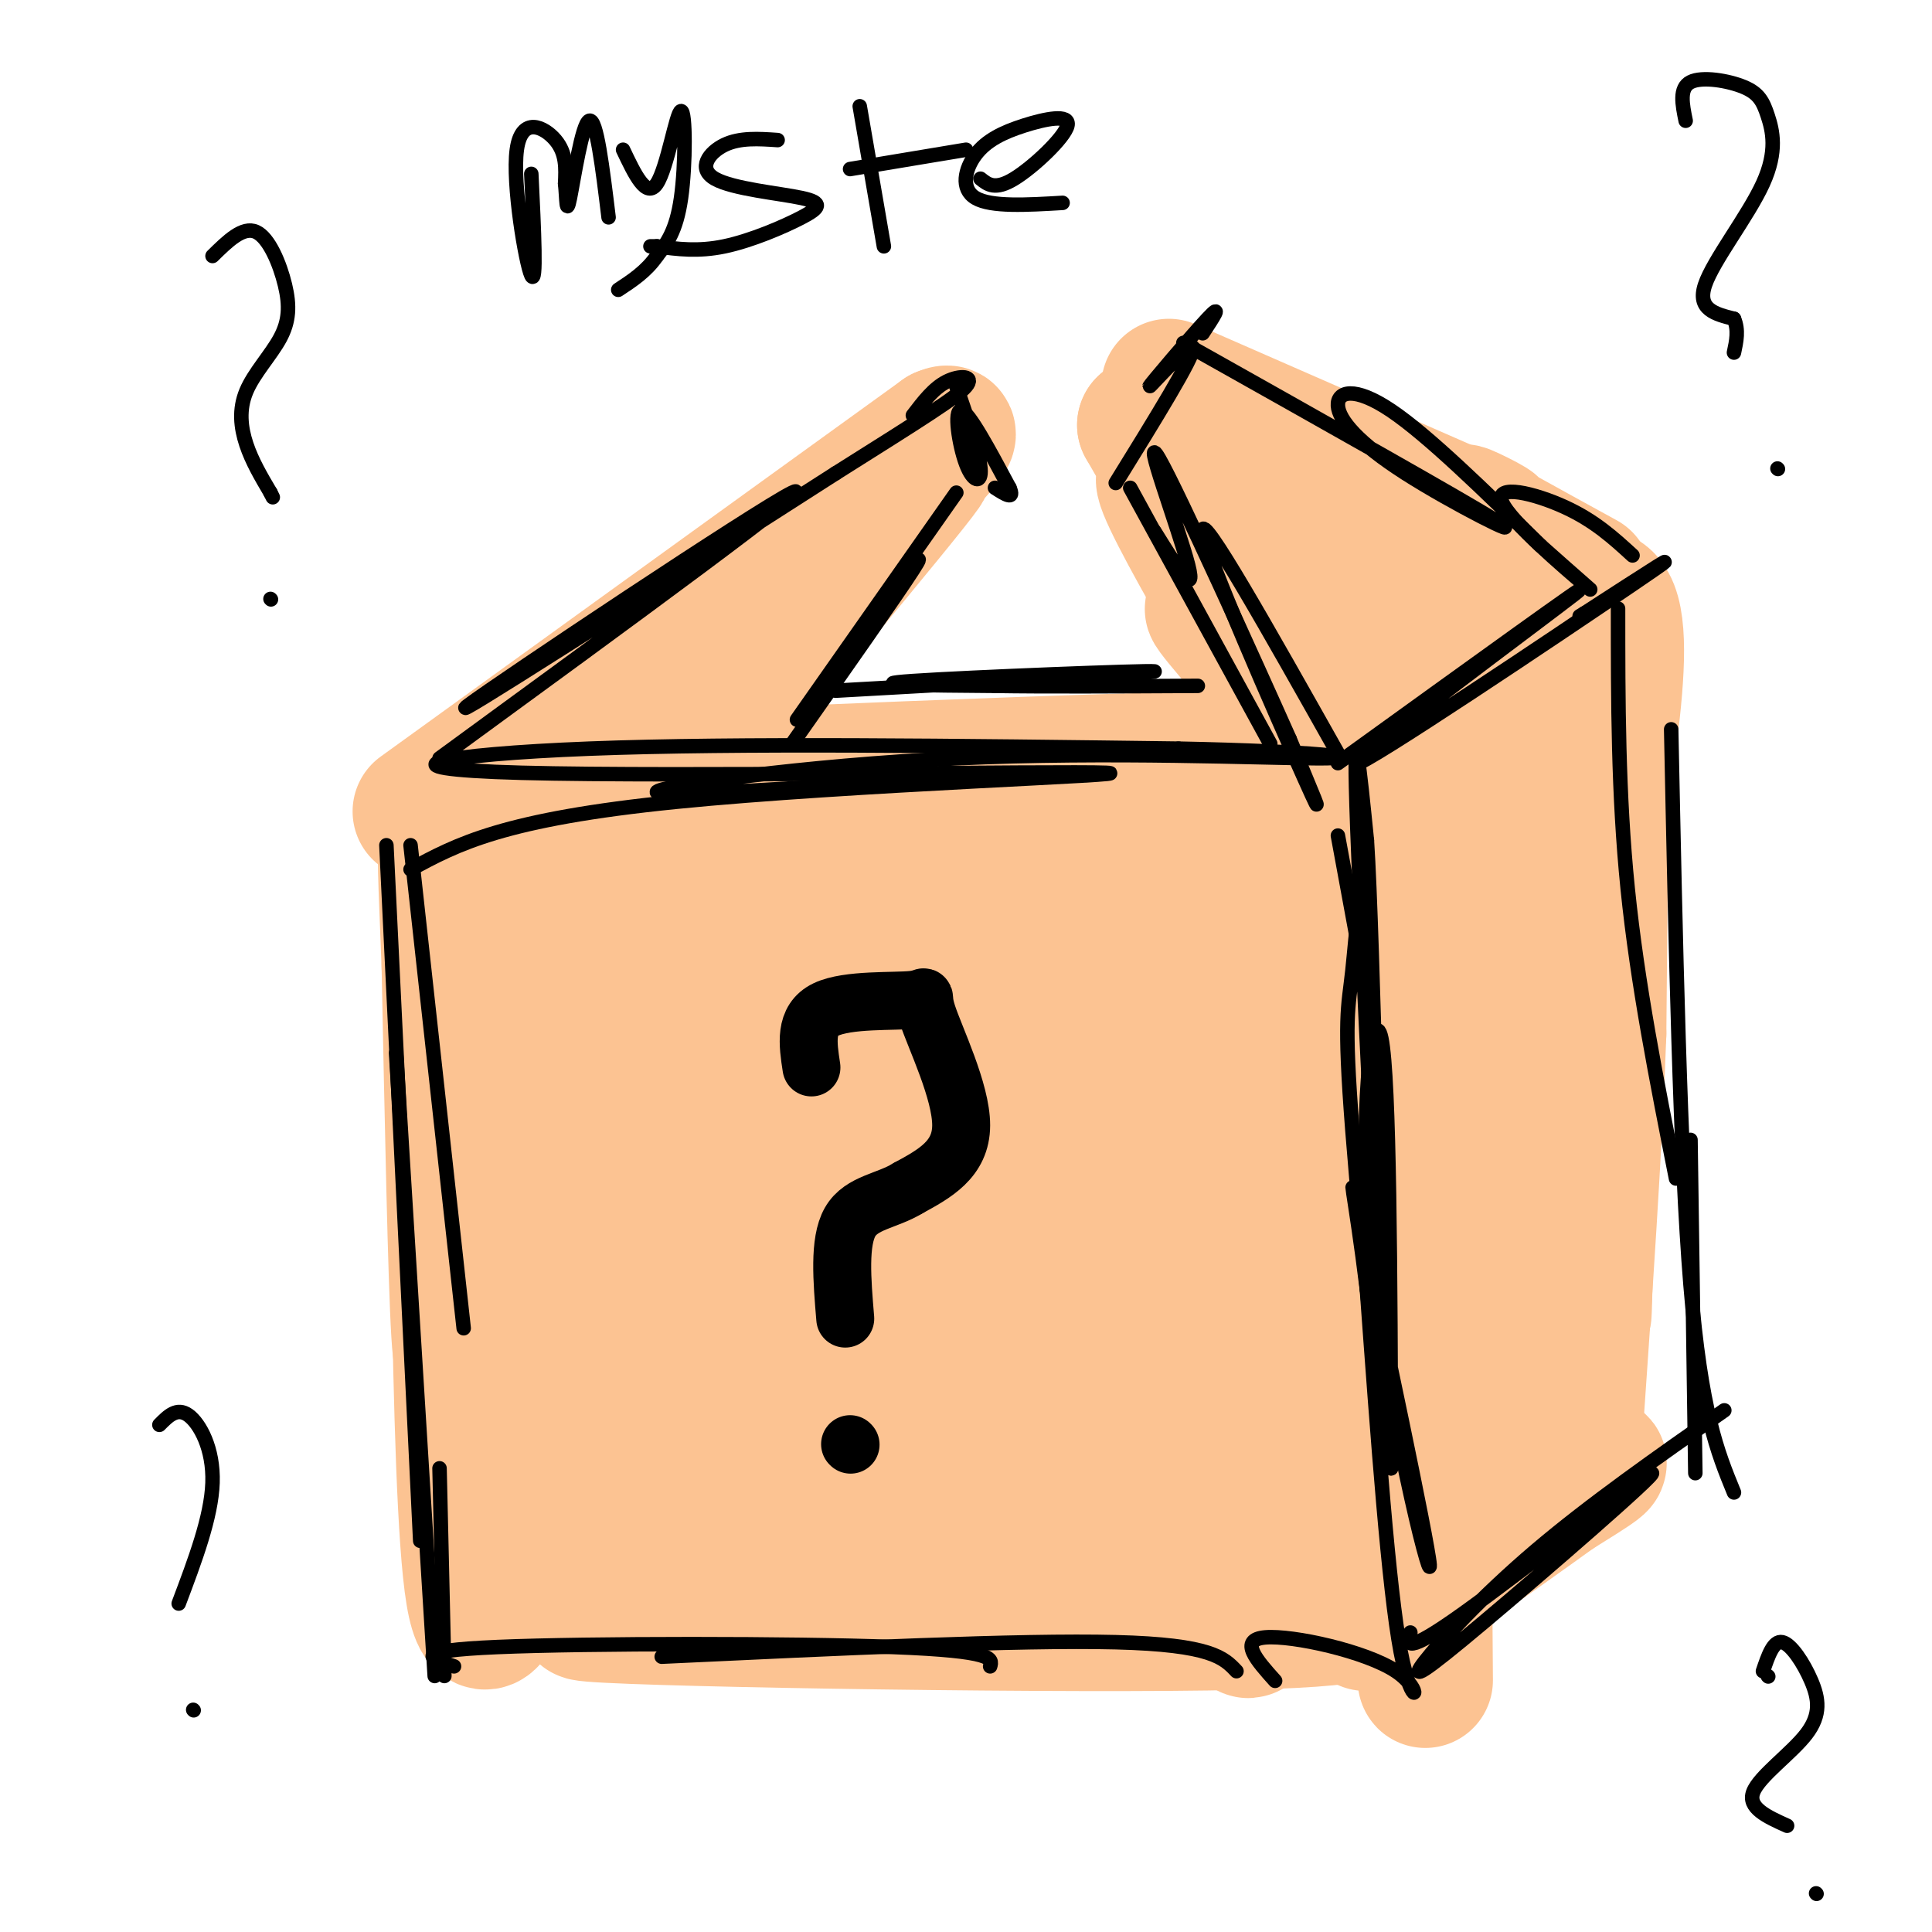<svg viewBox='0 0 400 400' version='1.1' xmlns='http://www.w3.org/2000/svg' xmlns:xlink='http://www.w3.org/1999/xlink'><g fill='none' stroke='rgb(252,195,146)' stroke-width='28' stroke-linecap='round' stroke-linejoin='round'><path d='M118,164c11.399,0.964 22.798,1.929 61,0c38.202,-1.929 103.208,-6.750 83,-7c-20.208,-0.250 -125.631,4.071 -156,6c-30.369,1.929 14.315,1.464 59,1'/><path d='M165,164c28.833,-0.500 71.417,-2.250 114,-4'/><path d='M279,160c18.370,13.876 7.295,50.565 1,75c-6.295,24.435 -7.810,36.617 -6,20c1.810,-16.617 6.946,-62.033 9,-79c2.054,-16.967 1.027,-5.483 0,6'/><path d='M283,182c-1.679,20.710 -5.875,69.484 -9,95c-3.125,25.516 -5.177,27.774 -7,27c-1.823,-0.774 -3.416,-4.578 -2,-21c1.416,-16.422 5.843,-45.460 8,-72c2.157,-26.540 2.045,-50.583 0,-37c-2.045,13.583 -6.022,64.791 -10,116'/><path d='M263,290c-1.760,20.511 -1.160,13.787 -3,14c-1.840,0.213 -6.120,7.363 -9,13c-2.880,5.637 -4.360,9.763 -4,-4c0.360,-13.763 2.560,-45.413 0,-63c-2.560,-17.587 -9.880,-21.110 -15,-24c-5.120,-2.890 -8.040,-5.147 -14,-7c-5.960,-1.853 -14.962,-3.300 -23,0c-8.038,3.300 -15.113,11.349 -22,16c-6.887,4.651 -13.585,5.906 -19,4c-5.415,-1.906 -9.547,-6.973 -14,-14c-4.453,-7.027 -9.226,-16.013 -14,-25'/><path d='M126,200c-4.638,-16.002 -9.233,-43.506 -11,-23c-1.767,20.506 -0.707,89.021 -2,86c-1.293,-3.021 -4.941,-77.577 -5,-89c-0.059,-11.423 3.470,40.289 7,92'/><path d='M115,266c0.868,27.377 -0.463,49.819 0,53c0.463,3.181 2.721,-12.898 0,-49c-2.721,-36.102 -10.420,-92.226 -13,-93c-2.580,-0.774 -0.042,53.803 0,78c0.042,24.197 -2.412,18.015 -4,20c-1.588,1.985 -2.311,12.139 -3,1c-0.689,-11.139 -1.345,-43.569 -2,-76'/><path d='M93,200c-0.651,-18.207 -1.279,-25.724 0,-25c1.279,0.724 4.467,9.689 6,44c1.533,34.311 1.413,93.968 0,78c-1.413,-15.968 -4.118,-107.562 -5,-126c-0.882,-18.438 0.059,36.281 1,91'/><path d='M95,262c0.485,29.351 1.198,57.230 3,68c1.802,10.770 4.693,4.433 6,-2c1.307,-6.433 1.031,-12.961 1,-13c-0.031,-0.039 0.184,6.413 1,10c0.816,3.587 2.233,4.311 18,5c15.767,0.689 45.883,1.345 76,2'/><path d='M200,332c24.838,0.238 48.932,-0.165 22,0c-26.932,0.165 -104.889,0.900 -101,2c3.889,1.100 89.624,2.565 129,2c39.376,-0.565 32.393,-3.162 23,-4c-9.393,-0.838 -21.197,0.081 -33,1'/><path d='M240,333c-8.472,1.076 -13.151,3.266 -8,1c5.151,-2.266 20.131,-8.988 25,-5c4.869,3.988 -0.372,18.688 1,-3c1.372,-21.688 9.357,-79.762 11,-91c1.643,-11.238 -3.058,24.359 -5,43c-1.942,18.641 -1.126,20.326 0,23c1.126,2.674 2.563,6.337 4,10'/><path d='M268,311c-2.200,-9.582 -9.701,-38.536 -13,-54c-3.299,-15.464 -2.398,-17.436 0,-20c2.398,-2.564 6.291,-5.718 9,-8c2.709,-2.282 4.234,-3.691 5,21c0.766,24.691 0.774,75.481 0,65c-0.774,-10.481 -2.331,-82.232 -3,-111c-0.669,-28.768 -0.449,-14.553 1,-13c1.449,1.553 4.128,-9.556 6,-14c1.872,-4.444 2.936,-2.222 4,0'/><path d='M277,177c1.808,2.937 4.328,10.281 5,36c0.672,25.719 -0.503,69.814 -2,86c-1.497,16.186 -3.317,4.463 -4,1c-0.683,-3.463 -0.228,1.335 -2,-5c-1.772,-6.335 -5.771,-23.803 -8,-40c-2.229,-16.197 -2.690,-31.123 -2,-37c0.690,-5.877 2.530,-2.706 3,5c0.470,7.706 -0.431,19.948 -3,32c-2.569,12.052 -6.807,23.916 -14,33c-7.193,9.084 -17.342,15.390 -23,18c-5.658,2.610 -6.826,1.524 -9,1c-2.174,-0.524 -5.355,-0.487 -8,-2c-2.645,-1.513 -4.756,-4.575 -6,-9c-1.244,-4.425 -1.622,-10.212 -2,-16'/><path d='M202,280c-0.638,-5.835 -1.232,-12.421 0,-18c1.232,-5.579 4.290,-10.150 6,-14c1.710,-3.850 2.070,-6.980 6,-11c3.930,-4.020 11.429,-8.932 12,-6c0.571,2.932 -5.786,13.706 -10,20c-4.214,6.294 -6.284,8.106 -14,15c-7.716,6.894 -21.077,18.870 -34,27c-12.923,8.130 -25.406,12.413 -17,6c8.406,-6.413 37.702,-23.521 55,-31c17.298,-7.479 22.598,-5.327 25,-3c2.402,2.327 1.905,4.829 2,8c0.095,3.171 0.780,7.011 -7,14c-7.780,6.989 -24.027,17.127 -39,25c-14.973,7.873 -28.673,13.481 -27,11c1.673,-2.481 18.720,-13.053 35,-21c16.280,-7.947 31.794,-13.271 40,-15c8.206,-1.729 9.103,0.135 10,2'/><path d='M245,289c-1.373,3.327 -9.806,10.645 -29,20c-19.194,9.355 -49.149,20.746 -36,15c13.149,-5.746 69.402,-28.631 66,-27c-3.402,1.631 -66.458,27.777 -68,26c-1.542,-1.777 58.431,-31.479 56,-36c-2.431,-4.521 -67.266,16.137 -92,23c-24.734,6.863 -9.367,-0.068 6,-7'/><path d='M148,303c24.598,-14.050 83.092,-45.675 75,-43c-8.092,2.675 -82.771,39.651 -100,45c-17.229,5.349 22.990,-20.927 58,-39c35.010,-18.073 64.810,-27.943 44,-18c-20.810,9.943 -92.232,39.698 -100,39c-7.768,-0.698 48.116,-31.849 104,-63'/><path d='M229,224c21.389,-13.121 22.860,-14.424 -14,1c-36.860,15.424 -112.051,47.576 -99,40c13.051,-7.576 114.345,-54.881 117,-59c2.655,-4.119 -93.330,34.947 -103,36c-9.670,1.053 66.973,-35.909 90,-49c23.027,-13.091 -7.564,-2.312 -31,6c-23.436,8.312 -39.718,14.156 -56,20'/><path d='M133,219c-18.626,7.472 -37.192,16.151 -27,11c10.192,-5.151 49.142,-24.131 83,-38c33.858,-13.869 62.626,-22.625 46,-16c-16.626,6.625 -78.644,28.632 -109,39c-30.356,10.368 -29.050,9.096 -21,4c8.050,-5.096 22.845,-14.016 34,-19c11.155,-4.984 18.671,-6.032 25,-8c6.329,-1.968 11.470,-4.858 23,-7c11.530,-2.142 29.451,-3.538 35,-3c5.549,0.538 -1.272,3.011 -20,7c-18.728,3.989 -49.364,9.495 -80,15'/><path d='M122,204c-4.105,-1.673 25.632,-13.356 46,-20c20.368,-6.644 31.365,-8.249 40,-9c8.635,-0.751 14.906,-0.647 21,-1c6.094,-0.353 12.011,-1.161 -11,10c-23.011,11.161 -74.951,34.291 -71,36c3.951,1.709 63.792,-18.003 92,-26c28.208,-7.997 24.782,-4.278 24,-2c-0.782,2.278 1.079,3.116 -5,7c-6.079,3.884 -20.098,10.815 -34,16c-13.902,5.185 -27.686,8.624 -28,6c-0.314,-2.624 12.843,-11.312 26,-20'/><path d='M222,201c9.823,-6.686 21.380,-13.402 29,-17c7.620,-3.598 11.303,-4.078 12,-2c0.697,2.078 -1.593,6.715 -3,9c-1.407,2.285 -1.932,2.217 -10,6c-8.068,3.783 -23.679,11.416 -32,15c-8.321,3.584 -9.353,3.117 -16,3c-6.647,-0.117 -18.908,0.115 -24,-1c-5.092,-1.115 -3.014,-3.578 -1,-9c2.014,-5.422 3.962,-13.804 16,-21c12.038,-7.196 34.164,-13.207 17,-10c-17.164,3.207 -73.618,15.630 -89,19c-15.382,3.370 10.309,-2.315 36,-8'/><path d='M157,185c20.035,-1.761 52.123,-2.163 74,-8c21.877,-5.837 33.544,-17.110 40,-20c6.456,-2.890 7.702,2.603 10,8c2.298,5.397 5.649,10.699 9,16'/><path d='M290,181c2.244,0.978 3.356,-4.578 4,20c0.644,24.578 0.822,79.289 1,134'/><path d='M295,335c0.167,22.333 0.083,11.167 0,0'/><path d='M87,168c0.000,0.000 108.000,-78.000 108,-78'/><path d='M195,90c8.360,-3.748 -24.738,25.882 -46,48c-21.262,22.118 -30.686,36.724 -16,22c14.686,-14.724 53.482,-58.778 58,-63c4.518,-4.222 -25.241,31.389 -55,67'/><path d='M274,153c-11.578,-13.222 -23.156,-26.444 -23,-27c0.156,-0.556 12.044,11.556 19,20c6.956,8.444 8.978,13.222 11,18'/><path d='M281,164c3.387,6.756 6.355,14.644 -5,-3c-11.355,-17.644 -37.033,-60.822 -35,-62c2.033,-1.178 31.778,39.644 41,54c9.222,14.356 -2.079,2.244 -13,-13c-10.921,-15.244 -21.460,-33.622 -32,-52'/><path d='M237,88c0.667,-1.500 18.333,20.750 36,43'/><path d='M280,165c17.048,-16.631 34.095,-33.262 41,-39c6.905,-5.738 3.667,-0.583 1,4c-2.667,4.583 -4.762,8.595 -11,17c-6.238,8.405 -16.619,21.202 -27,34'/><path d='M284,181c5.533,-9.867 32.867,-51.533 44,-57c11.133,-5.467 6.067,25.267 1,56'/><path d='M329,180c-0.250,36.857 -1.375,101.000 -1,91c0.375,-10.000 2.250,-94.143 3,-116c0.750,-21.857 0.375,18.571 0,59'/><path d='M331,214c-0.833,23.833 -2.917,53.917 -5,84'/><path d='M326,298c-11.679,20.631 -38.375,30.208 -38,28c0.375,-2.208 27.821,-16.202 38,-21c10.179,-4.798 3.089,-0.399 -4,4'/><path d='M322,309c-10.880,7.883 -36.082,25.590 -39,27c-2.918,1.410 16.446,-13.477 27,-24c10.554,-10.523 12.298,-16.682 13,-19c0.702,-2.318 0.364,-0.797 1,-3c0.636,-2.203 2.248,-8.132 -5,-2c-7.248,6.132 -23.357,24.323 -25,19c-1.643,-5.323 11.178,-34.162 24,-63'/><path d='M318,244c3.778,-18.503 1.222,-33.259 0,-25c-1.222,8.259 -1.111,39.533 -3,65c-1.889,25.467 -5.778,45.126 -4,14c1.778,-31.126 9.222,-113.036 7,-125c-2.222,-11.964 -14.111,46.018 -26,104'/><path d='M292,277c-4.333,17.333 -2.167,8.667 0,0'/><path d='M194,266c0.000,0.000 0.100,0.100 0.1,0.1'/><path d='M194,286c0.000,0.000 0.100,0.100 0.1,0.1'/><path d='M242,80c0.000,0.000 64.000,28.000 64,28'/><path d='M306,108c8.178,3.289 -3.378,-2.489 -3,-2c0.378,0.489 12.689,7.244 25,14'/><path d='M290,109c13.300,4.482 26.600,8.964 24,11c-2.600,2.036 -21.100,1.627 -28,1c-6.900,-0.627 -2.200,-1.472 1,-3c3.200,-1.528 4.899,-3.739 7,-1c2.101,2.739 4.604,10.430 3,14c-1.604,3.570 -7.315,3.020 -10,2c-2.685,-1.020 -2.342,-2.510 -2,-4'/><path d='M285,129c-0.857,-3.345 -2.000,-9.708 -1,-13c1.000,-3.292 4.143,-3.512 6,-1c1.857,2.512 2.429,7.756 3,13'/></g>
<g fill='none' stroke='rgb(0,0,0)' stroke-width='3' stroke-linecap='round' stroke-linejoin='round'><path d='M85,175c0.000,0.000 11.000,100.000 11,100'/><path d='M80,175c0.000,0.000 7.000,144.000 7,144'/><path d='M82,218c0.000,0.000 8.000,129.000 8,129'/><path d='M91,304c0.000,0.000 1.000,43.000 1,43'/><path d='M94,345c-4.867,-1.600 -9.733,-3.200 9,-4c18.733,-0.800 61.067,-0.800 82,0c20.933,0.800 20.467,2.400 20,4'/><path d='M137,343c37.083,-1.750 74.167,-3.500 94,-3c19.833,0.500 22.417,3.250 25,6'/><path d='M264,348c-3.827,-4.268 -7.655,-8.536 -2,-9c5.655,-0.464 20.792,2.875 27,7c6.208,4.125 3.488,9.036 1,-4c-2.488,-13.036 -4.744,-44.018 -7,-75'/><path d='M283,267c-2.361,-19.258 -4.762,-29.903 -1,-12c3.762,17.903 13.689,64.356 14,69c0.311,4.644 -8.993,-32.519 -12,-63c-3.007,-30.481 0.284,-54.280 2,-46c1.716,8.280 1.858,48.640 2,89'/><path d='M288,304c-1.473,-0.524 -6.156,-46.334 -8,-70c-1.844,-23.666 -0.851,-25.187 0,-33c0.851,-7.813 1.558,-21.919 3,-1c1.442,20.919 3.619,76.863 3,71c-0.619,-5.863 -4.034,-73.532 -5,-100c-0.966,-26.468 0.517,-11.734 2,3'/><path d='M283,174c0.667,10.000 1.333,33.500 2,57'/><path d='M284,211c0.000,0.000 -7.000,-38.000 -7,-38'/><path d='M85,180c9.584,-5.198 19.167,-10.396 55,-14c35.833,-3.604 97.914,-5.616 89,-6c-8.914,-0.384 -88.823,0.858 -121,0c-32.177,-0.858 -16.622,-3.817 14,-5c30.622,-1.183 76.311,-0.592 122,0'/><path d='M244,155c28.801,0.574 39.802,2.010 29,2c-10.802,-0.010 -43.408,-1.464 -75,0c-31.592,1.464 -62.169,5.847 -62,7c0.169,1.153 31.085,-0.923 62,-3'/><path d='M292,338c-0.700,2.432 -1.399,4.865 11,-4c12.399,-8.865 37.897,-29.027 39,-29c1.103,0.027 -22.189,20.244 -35,31c-12.811,10.756 -15.141,12.050 -12,8c3.141,-4.050 11.755,-13.443 23,-23c11.245,-9.557 25.123,-19.279 39,-29'/><path d='M277,158c27.554,-19.887 55.107,-39.774 49,-35c-6.107,4.774 -45.875,34.208 -45,35c0.875,0.792 42.393,-27.060 57,-37c14.607,-9.940 2.304,-1.970 -10,6'/><path d='M328,127c-1.667,1.000 -0.833,0.500 0,0'/><path d='M335,126c0.000,19.167 0.000,38.333 2,58c2.000,19.667 6.000,39.833 10,60'/><path d='M346,151c0.917,44.333 1.833,88.667 4,115c2.167,26.333 5.583,34.667 9,43'/><path d='M350,236c0.000,0.000 1.000,69.000 1,69'/><path d='M277,156c-14.222,-25.267 -28.444,-50.533 -28,-46c0.444,4.533 15.556,38.867 21,51c5.444,12.133 1.222,2.067 -3,-8'/><path d='M267,153c-7.012,-15.750 -23.042,-51.125 -27,-58c-3.958,-6.875 4.155,14.750 6,22c1.845,7.250 -2.577,0.125 -7,-7'/><path d='M231,100c8.143,-13.173 16.286,-26.345 16,-28c-0.286,-1.655 -9.000,8.208 -9,8c-0.000,-0.208 8.714,-10.488 12,-14c3.286,-3.512 1.143,-0.256 -1,3'/><path d='M245,71c29.161,16.383 58.322,32.766 65,37c6.678,4.234 -9.128,-3.679 -19,-10c-9.872,-6.321 -13.812,-11.048 -14,-14c-0.188,-2.952 3.375,-4.129 11,1c7.625,5.129 19.313,16.565 31,28'/><path d='M319,113c8.027,7.158 12.595,11.053 9,8c-3.595,-3.053 -15.352,-13.053 -17,-17c-1.648,-3.947 6.815,-1.842 13,1c6.185,2.842 10.093,6.421 14,10'/><path d='M91,157c39.956,-29.178 79.911,-58.356 73,-55c-6.911,3.356 -60.689,39.244 -67,44c-6.311,4.756 34.844,-21.622 76,-48'/><path d='M173,98c18.024,-11.357 25.083,-15.750 27,-18c1.917,-2.250 -1.310,-2.357 -4,-1c-2.690,1.357 -4.845,4.179 -7,7'/><path d='M198,80c2.363,6.875 4.726,13.750 5,17c0.274,3.250 -1.542,2.875 -3,-1c-1.458,-3.875 -2.560,-11.250 -1,-11c1.560,0.250 5.780,8.125 10,16'/><path d='M209,101c1.167,2.667 -0.917,1.333 -3,0'/><path d='M184,123c4.167,-5.083 8.333,-10.167 5,-5c-3.333,5.167 -14.167,20.583 -25,36'/><path d='M198,102c0.000,0.000 -33.000,47.000 -33,47'/><path d='M173,143c33.800,-1.889 67.600,-3.778 66,-4c-1.600,-0.222 -38.600,1.222 -50,2c-11.400,0.778 2.800,0.889 17,1'/><path d='M206,142c9.833,0.167 25.917,0.083 42,0'/><path d='M234,101c0.000,0.000 29.000,53.000 29,53'/></g>
<g fill='none' stroke='rgb(0,0,0)' stroke-width='12' stroke-linecap='round' stroke-linejoin='round'><path d='M168,221c-0.753,-4.917 -1.506,-9.834 3,-12c4.506,-2.166 14.270,-1.581 18,-2c3.730,-0.419 1.427,-1.844 3,3c1.573,4.844 7.021,15.955 7,23c-0.021,7.045 -5.510,10.022 -11,13'/><path d='M188,246c-4.333,2.689 -9.667,2.911 -12,7c-2.333,4.089 -1.667,12.044 -1,20'/><path d='M176,299c0.000,0.000 0.100,0.100 0.1,0.1'/></g>
<g fill='none' stroke='rgb(0,0,0)' stroke-width='3' stroke-linecap='round' stroke-linejoin='round'><path d='M33,295c1.822,-1.844 3.644,-3.689 6,-2c2.356,1.689 5.244,6.911 5,14c-0.244,7.089 -3.622,16.044 -7,25'/><path d='M40,354c0.000,0.000 0.100,0.100 0.1,0.1'/><path d='M44,53c3.149,-3.095 6.297,-6.191 9,-5c2.703,1.191 4.959,6.667 6,11c1.041,4.333 0.867,7.522 -1,11c-1.867,3.478 -5.426,7.244 -7,11c-1.574,3.756 -1.164,7.502 0,11c1.164,3.498 3.082,6.749 5,10'/><path d='M56,102c0.833,1.667 0.417,0.833 0,0'/><path d='M56,124c0.000,0.000 0.100,0.100 0.1,0.1'/><path d='M349,25c-0.691,-3.384 -1.383,-6.768 1,-8c2.383,-1.232 7.840,-0.311 11,1c3.160,1.311 4.022,3.011 5,6c0.978,2.989 2.071,7.266 -1,14c-3.071,6.734 -10.306,15.924 -12,21c-1.694,5.076 2.153,6.038 6,7'/><path d='M359,66c1.000,2.333 0.500,4.667 0,7'/><path d='M368,97c0.000,0.000 0.100,0.100 0.1,0.1'/><path d='M366,347c0.000,0.000 0.100,0.100 0.1,0.1'/><path d='M365,346c1.080,-3.193 2.159,-6.386 4,-6c1.841,0.386 4.442,4.351 6,8c1.558,3.649 2.073,6.982 -1,11c-3.073,4.018 -9.735,8.719 -11,12c-1.265,3.281 2.868,5.140 7,7'/><path d='M376,392c0.000,0.000 0.100,0.100 0.1,0.1'/><path d='M110,36c0.565,11.702 1.131,23.405 0,21c-1.131,-2.405 -3.958,-18.917 -3,-26c0.958,-7.083 5.702,-4.738 8,-2c2.298,2.738 2.149,5.869 2,9'/><path d='M117,38c0.345,3.262 0.208,6.917 1,3c0.792,-3.917 2.512,-15.405 4,-16c1.488,-0.595 2.744,9.702 4,20'/><path d='M129,31c2.423,5.119 4.845,10.238 7,7c2.155,-3.238 4.042,-14.833 5,-15c0.958,-0.167 0.988,11.095 0,18c-0.988,6.905 -2.994,9.452 -5,12'/><path d='M136,53c-2.167,3.167 -5.083,5.083 -8,7'/><path d='M161,29c-3.905,-0.268 -7.809,-0.537 -11,1c-3.191,1.537 -5.667,4.879 -2,7c3.667,2.121 13.478,3.022 18,4c4.522,0.978 3.756,2.032 0,4c-3.756,1.968 -10.502,4.848 -16,6c-5.498,1.152 -9.749,0.576 -14,0'/><path d='M136,51c-2.333,0.000 -1.167,0.000 0,0'/><path d='M178,22c0.000,0.000 5.000,29.000 5,29'/><path d='M176,35c0.000,0.000 24.000,-4.000 24,-4'/><path d='M203,37c1.513,1.216 3.026,2.432 7,0c3.974,-2.432 10.407,-8.511 11,-11c0.593,-2.489 -4.656,-1.389 -9,0c-4.344,1.389 -7.785,3.066 -10,6c-2.215,2.934 -3.204,7.124 0,9c3.204,1.876 10.602,1.438 18,1'/></g>
</svg>